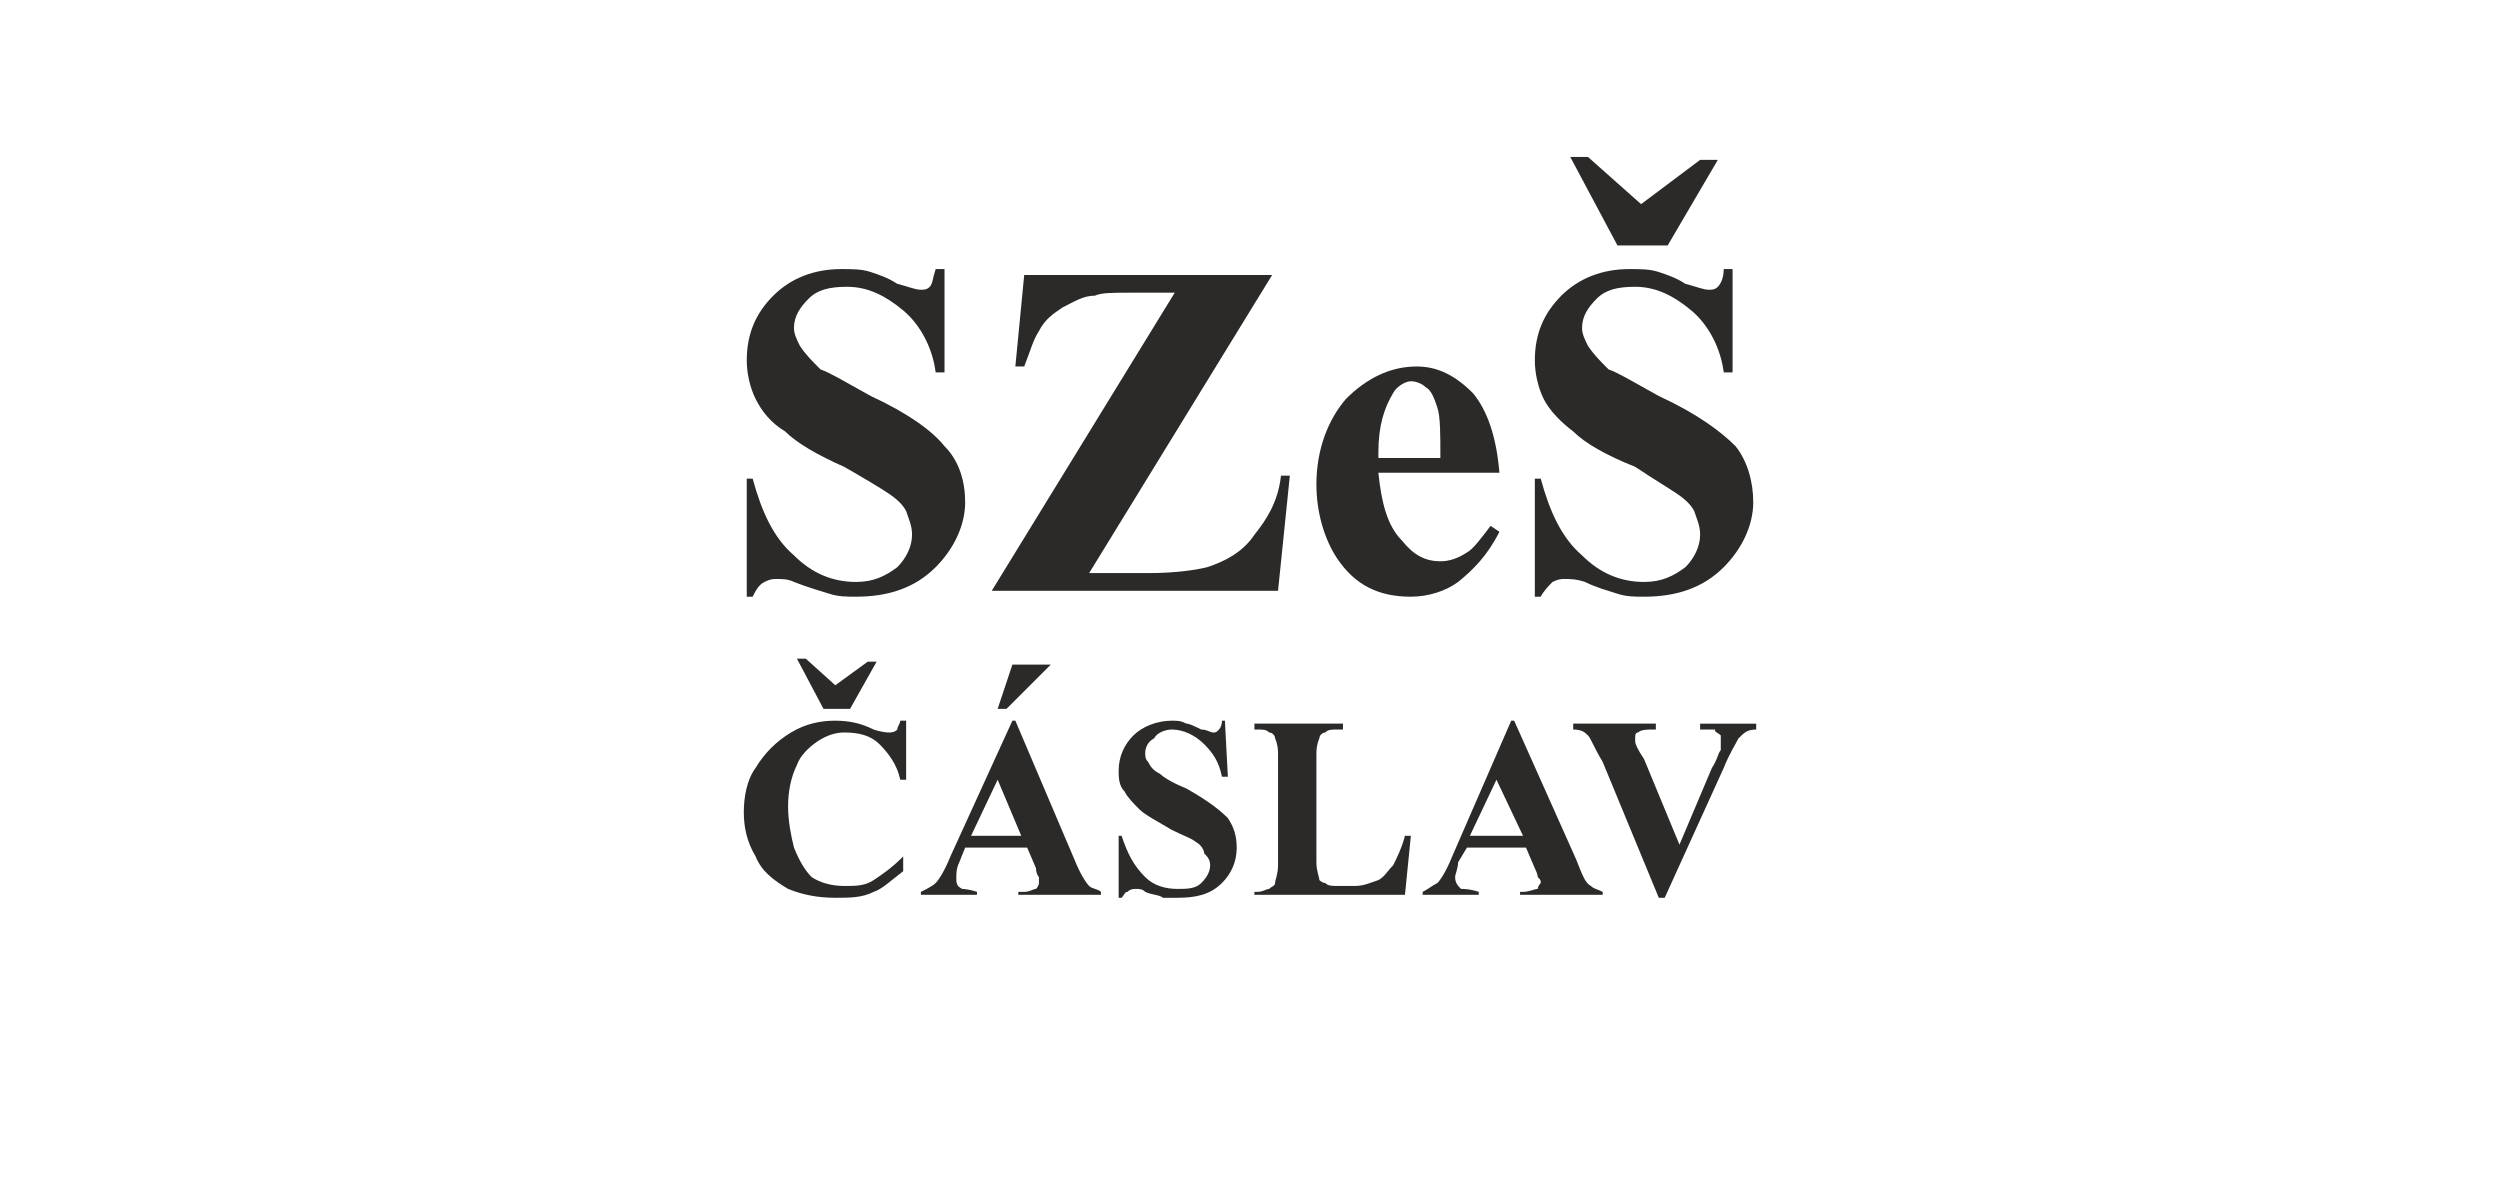 <?xml version="1.0" encoding="UTF-8"?>
<!DOCTYPE svg PUBLIC "-//W3C//DTD SVG 1.1//EN" "http://www.w3.org/Graphics/SVG/1.1/DTD/svg11.dtd">
<!-- Creator: CorelDRAW X8 -->
<svg xmlns="http://www.w3.org/2000/svg" xml:space="preserve" width="33.867mm" height="16.127mm" version="1.1" style="shape-rendering:geometricPrecision; text-rendering:geometricPrecision; image-rendering:optimizeQuality; fill-rule:evenodd; clip-rule:evenodd"
viewBox="0 0 847 403"
 xmlns:xlink="http://www.w3.org/1999/xlink">
 <defs>
  <style type="text/css">
   <![CDATA[
    .fil0 {fill:none}
    .fil1 {fill:#2B2A29;fill-rule:nonzero}
   ]]>
  </style>
 </defs>
 <g id="Vrstva_x0020_1">
  <g id="_2017334359616">
   <rect class="fil0" width="847" height="403"/>
   <path class="fil1" d="M320 91l0 35 -3 0c-1,-8 -5,-16 -11,-21 -6,-5 -12,-8 -19,-8 -6,0 -10,1 -13,4 -3,3 -5,6 -5,10 0,2 1,4 2,6 2,3 4,5 7,8 3,1 8,4 17,9 13,6 21,12 25,17 5,5 7,12 7,19 0,8 -4,16 -10,22 -7,7 -16,10 -27,10 -3,0 -6,0 -9,-1 -3,-1 -7,-2 -12,-4 -2,-1 -4,-1 -6,-1 -1,0 -2,0 -4,1 -2,1 -3,3 -4,5l-2 0 0 -40 2 0c3,11 7,20 14,26 6,6 13,9 21,9 6,0 10,-2 14,-5 3,-3 5,-7 5,-11 0,-3 -1,-5 -2,-8 -1,-2 -3,-4 -6,-6 -3,-2 -8,-5 -15,-9 -9,-4 -16,-8 -20,-12 -5,-3 -8,-7 -10,-11 -2,-4 -3,-9 -3,-13 0,-9 3,-16 9,-22 6,-6 14,-9 23,-9 4,0 7,0 10,1 3,1 6,2 9,4 4,1 6,2 8,2 1,0 2,0 3,-1 1,-1 1,-3 2,-6l3 0z"/>
   <path id="1" class="fil1" d="M431 93l-62 101 20 0c9,0 16,-1 20,-2 6,-2 12,-5 16,-11 4,-5 8,-11 9,-20l3 0 -4 39 -97 0 62 -101 -15 0c-6,0 -10,0 -12,1 -4,0 -7,2 -11,4 -3,2 -6,4 -8,8 -2,3 -3,7 -5,12l-3 0 3 -31 84 0z"/>
   <path id="2" class="fil1" d="M508 160l-41 0c1,10 3,18 8,23 4,5 8,7 13,7 3,0 6,-1 9,-3 2,-1 5,-5 8,-9l3 2c-4,8 -9,13 -14,17 -4,3 -10,5 -16,5 -11,0 -19,-4 -25,-13 -4,-6 -7,-15 -7,-25 0,-12 4,-22 10,-29 7,-7 15,-11 24,-11 7,0 13,3 19,9 5,6 8,15 9,27zm-20 -5c0,-8 0,-14 -1,-17 -1,-3 -2,-6 -4,-7 -1,-1 -3,-2 -5,-2 -2,0 -5,2 -6,4 -3,5 -5,11 -5,20l0 2 21 0z"/>
   <path id="3" class="fil1" d="M587 91l0 35 -3 0c-1,-8 -5,-16 -11,-21 -6,-5 -12,-8 -19,-8 -6,0 -10,1 -13,4 -3,3 -5,6 -5,10 0,2 1,4 2,6 2,3 4,5 7,8 3,1 8,4 17,9 13,6 21,12 26,17 4,5 6,12 6,19 0,8 -4,16 -10,22 -7,7 -16,10 -27,10 -3,0 -6,0 -9,-1 -3,-1 -7,-2 -11,-4 -3,-1 -5,-1 -7,-1 -1,0 -2,0 -4,1 -1,1 -3,3 -4,5l-2 0 0 -40 2 0c3,11 7,20 14,26 6,6 13,9 21,9 6,0 10,-2 14,-5 3,-3 5,-7 5,-11 0,-3 -1,-5 -2,-8 -1,-2 -3,-4 -6,-6 -3,-2 -8,-5 -14,-9 -10,-4 -17,-8 -21,-12 -4,-3 -8,-7 -10,-11 -2,-4 -3,-9 -3,-13 0,-9 3,-16 9,-22 6,-6 14,-9 23,-9 4,0 7,0 10,1 3,1 6,2 9,4 4,1 6,2 8,2 1,0 2,0 3,-1 1,-1 2,-3 2,-6l3 0zm-39 -8l-16 -30 6 0 18 16 20 -15 6 0 -17 29 -17 0z"/>
   <path class="fil1" d="M307 244l0 20 -2 0c-1,-5 -4,-9 -7,-12 -3,-3 -7,-4 -12,-4 -3,0 -6,1 -9,3 -3,2 -6,5 -7,8 -2,4 -3,9 -3,14 0,5 1,10 2,14 2,5 4,8 6,10 3,2 7,3 11,3 4,0 7,0 10,-2 3,-2 6,-4 10,-8l0 5c-4,3 -7,6 -10,7 -4,2 -8,2 -13,2 -6,0 -11,-1 -16,-3 -5,-3 -9,-6 -11,-11 -3,-5 -4,-10 -4,-15 0,-5 1,-11 4,-15 3,-5 7,-9 12,-12 5,-3 10,-4 15,-4 5,0 9,1 13,3 3,1 5,1 5,1 1,0 2,0 3,-1 0,-1 1,-2 1,-3l2 0zm-28 -4l-9 -17 3 0 10 9 11 -8 3 0 -9 16 -9 0z"/>
   <path id="1" class="fil1" d="M348 287l-21 0 -2 5c-1,2 -1,4 -1,5 0,2 0,3 2,4 0,0 2,0 5,1l0 1 -19 0 0 -1c2,-1 4,-2 5,-3 1,-1 3,-4 5,-9l21 -46 1 0 20 47c2,5 4,8 5,9 1,1 3,1 4,2l0 1 -28 0 0 -1 2 0c2,0 3,-1 4,-1 1,-1 1,-2 1,-2 0,-1 0,-1 0,-2 0,0 -1,-1 -1,-3l-3 -7zm-2 -4l-8 -19 -9 19 17 0zm10 -58l-15 15 -3 0 5 -15 13 0z"/>
   <path id="2" class="fil1" d="M415 244l1 19 -2 0c-1,-5 -3,-8 -6,-11 -3,-3 -7,-5 -11,-5 -2,0 -5,1 -6,3 -2,1 -3,3 -3,5 0,1 0,2 1,3 1,2 2,3 4,4 1,1 4,3 9,5 7,4 11,7 14,10 2,3 3,6 3,10 0,5 -2,9 -5,12 -4,4 -9,5 -15,5 -2,0 -3,0 -5,0 -1,-1 -4,-1 -6,-2 -1,-1 -2,-1 -3,-1 -1,0 -2,0 -3,1 -1,0 -1,1 -2,2l-1 0 0 -21 1 0c2,6 4,10 8,14 3,3 7,4 11,4 3,0 6,0 8,-2 2,-2 3,-4 3,-6 0,-2 -1,-3 -2,-4 0,-1 -1,-3 -3,-4 -1,-1 -4,-2 -8,-4 -5,-3 -9,-5 -11,-7 -2,-2 -4,-4 -5,-6 -2,-2 -2,-5 -2,-7 0,-5 2,-9 5,-12 3,-3 8,-5 13,-5 2,0 3,0 5,1 1,0 3,1 5,2 2,0 3,1 4,1 1,0 1,0 2,-1 0,0 1,-1 1,-3l1 0z"/>
   <path id="3" class="fil1" d="M478 283l-2 20 -51 0 0 -1 1 0c2,0 3,-1 4,-1 1,-1 2,-1 2,-2 0,-1 1,-3 1,-6l0 -38c0,-3 -1,-5 -1,-5 0,-1 -1,-2 -2,-2 -1,-1 -2,-1 -4,-1l-1 0 0 -2 30 0 0 2 -2 0c-2,0 -3,0 -4,1 -1,0 -2,1 -2,2 0,0 -1,2 -1,5l0 37c0,3 1,5 1,6 0,0 1,1 2,1 1,1 2,1 5,1l5 0c3,0 5,-1 8,-2 2,-1 3,-3 5,-5 1,-2 3,-6 4,-10l2 0z"/>
   <path id="4" class="fil1" d="M517 287l-20 0 -3 5c0,2 -1,4 -1,5 0,2 1,3 2,4 1,0 3,0 6,1l0 1 -19 0 0 -1c2,-1 3,-2 5,-3 1,-1 3,-4 5,-9l20 -46 1 0 21 47c2,5 3,8 5,9 1,1 2,1 4,2l0 1 -28 0 0 -1 1 0c2,0 4,-1 5,-1 0,-1 1,-2 1,-2 0,-1 0,-1 -1,-2 0,0 0,-1 -1,-3l-3 -7zm-1 -4l-9 -19 -9 19 18 0z"/>
   <path id="5" class="fil1" d="M595 245l0 2c-3,0 -4,1 -6,3 -1,2 -3,5 -5,10l-20 44 -2 0 -19 -46c-3,-5 -4,-8 -5,-9 -1,-1 -2,-2 -5,-2l0 -2 28 0 0 2 -1 0c-2,0 -4,0 -5,1 -1,0 -1,1 -1,2 0,0 0,1 0,1 0,1 1,3 3,6l12 29 11 -26c2,-3 2,-5 3,-6 0,-1 0,-2 0,-3 0,-1 0,-1 0,-2 -1,-1 -2,-1 -2,-2 -2,0 -3,0 -5,0l0 -2 19 0z"/>
  </g>
 </g>
</svg>
